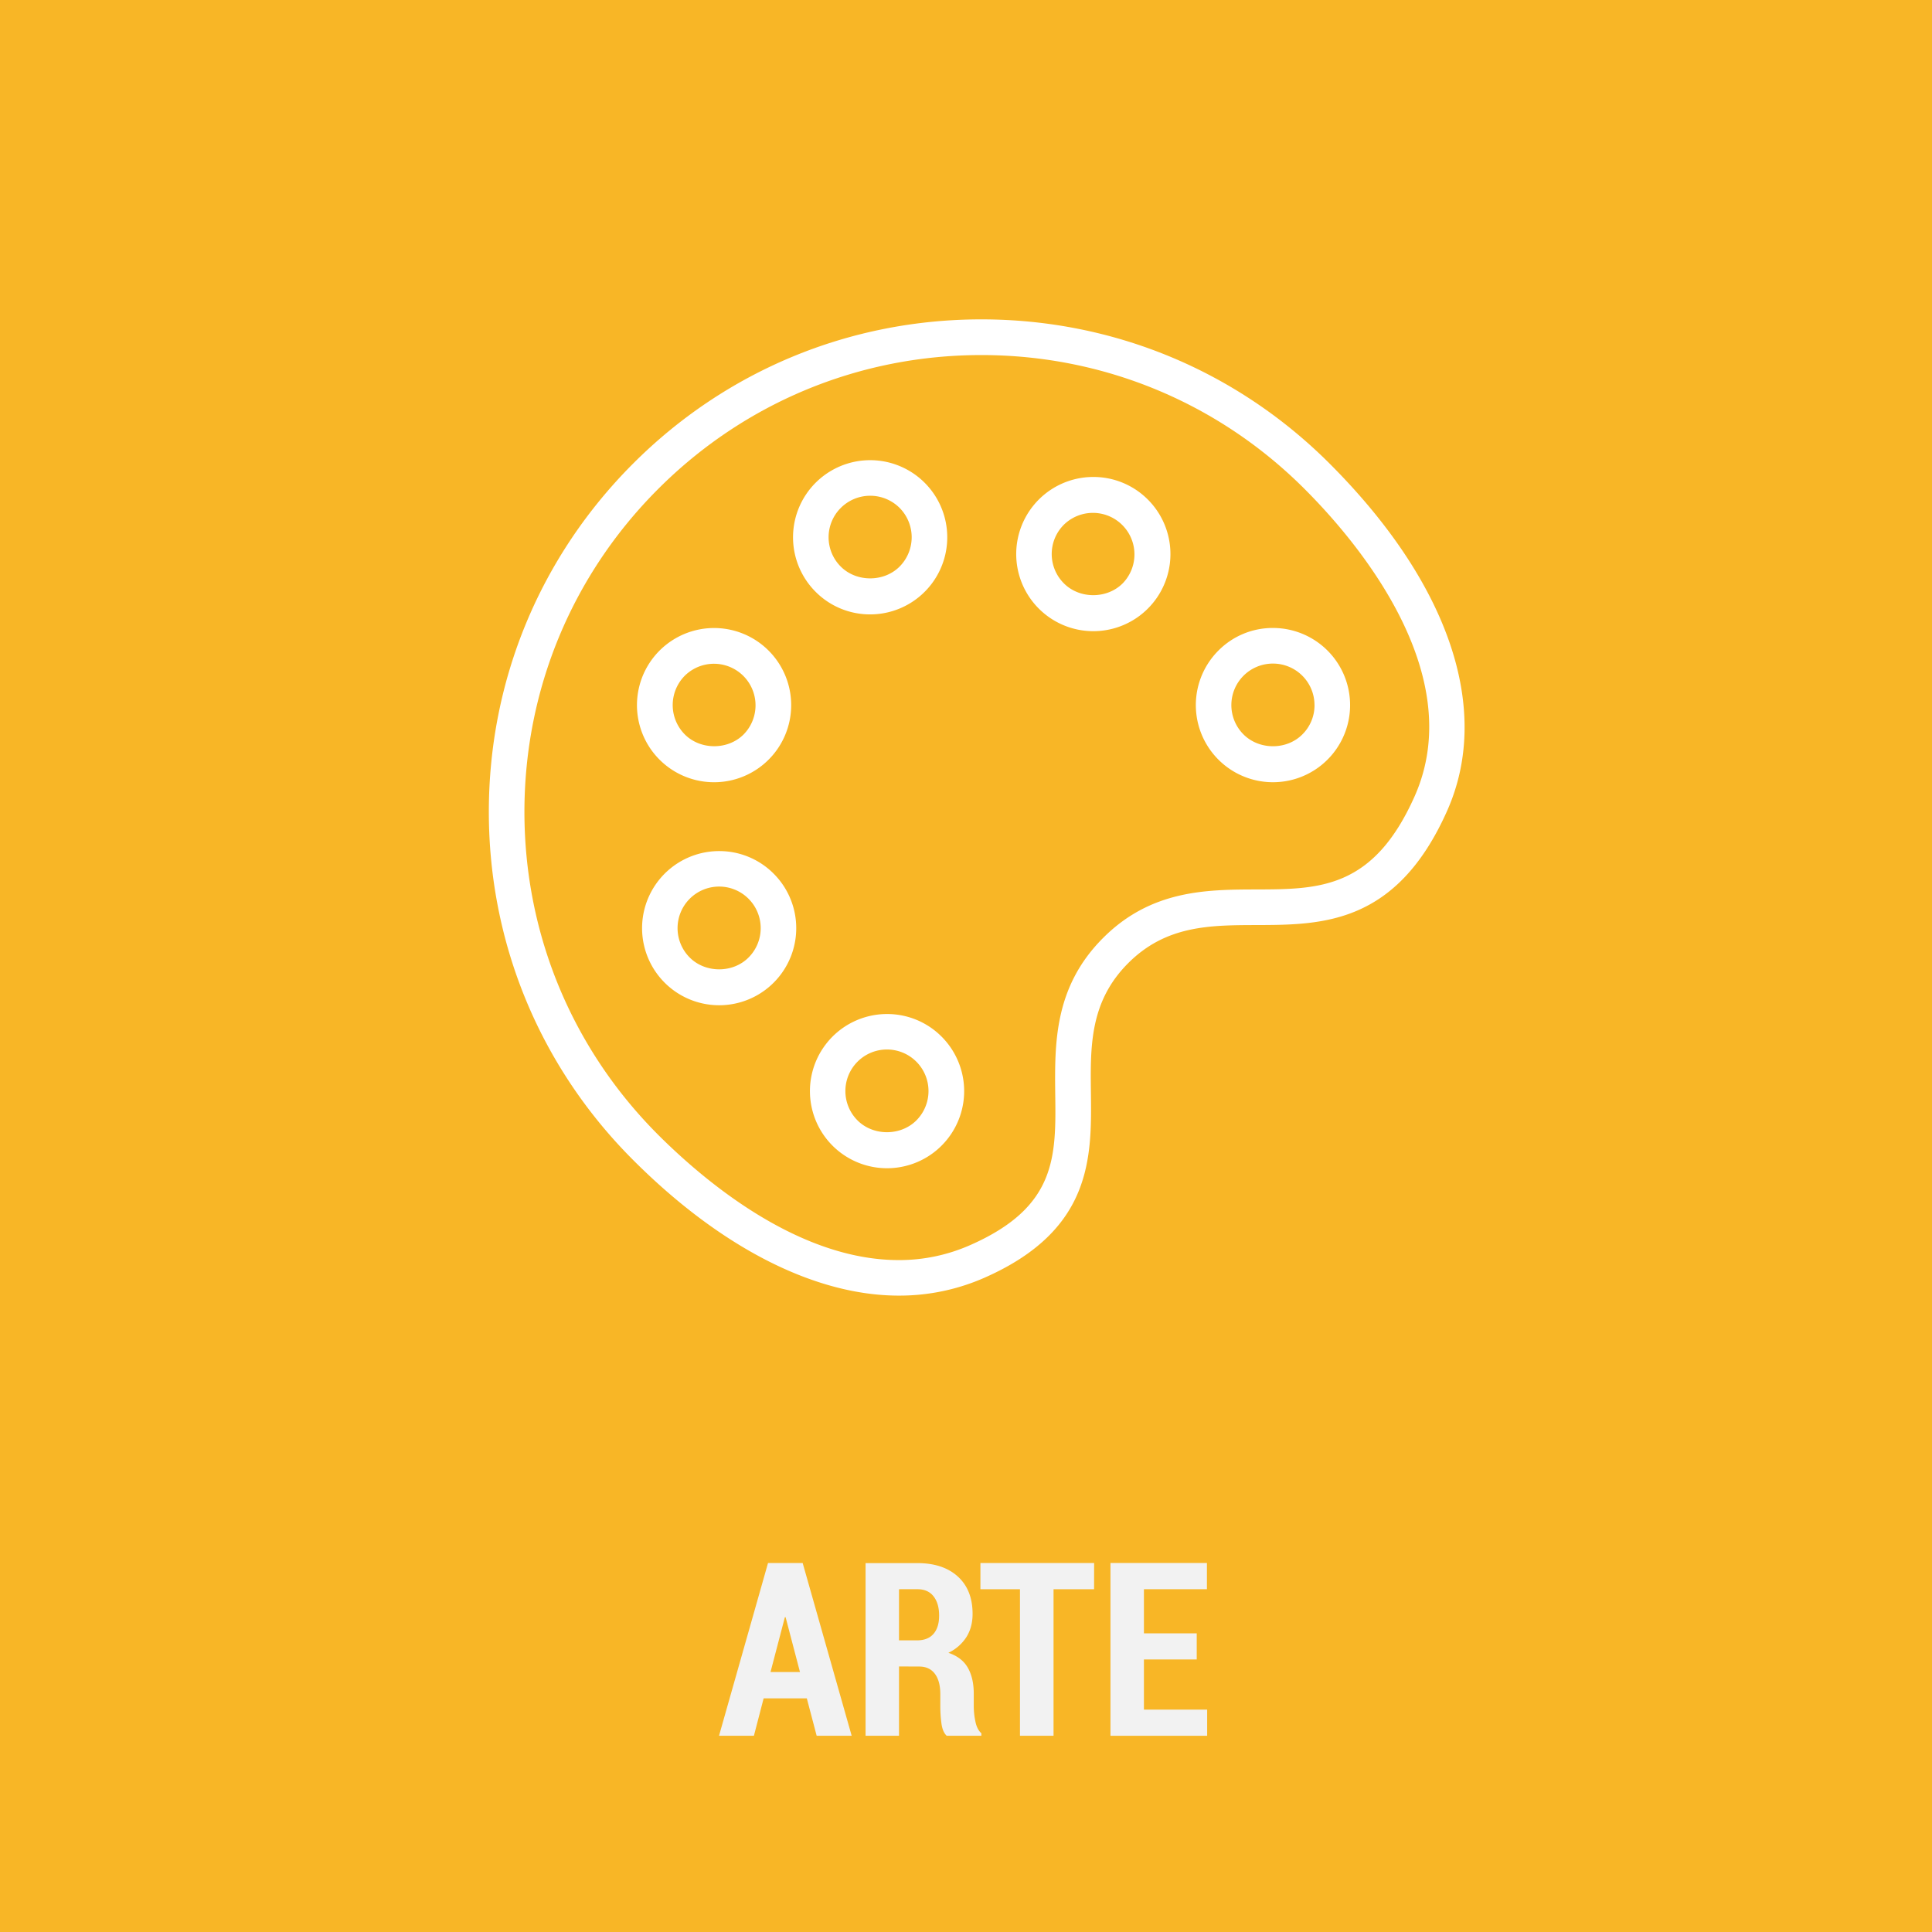 <svg xmlns="http://www.w3.org/2000/svg" viewBox="0 0 1920 1920"><defs><style>.cls-1{fill:#f8b626;}.cls-2{fill:#f2f2f2;}.cls-3{fill:#fff;}</style></defs><g id="Livello_2" data-name="Livello 2"><g id="Livello_1-2" data-name="Livello 1"><rect class="cls-1" width="1920" height="1920"></rect><path class="cls-2" d="M801.81,1687.82H758.89L749.22,1725H714.55l48.7-171.69h34.44L846.39,1725H811.6Zm-36.08-26.18H795l-14.27-54.47H780Z"></path><path class="cls-2" d="M893.43,1656.1V1725H860.18V1553.39h51.41q25.59,0,40.27,13.33t14.68,37.14q0,13.34-6.19,23.12a43.13,43.13,0,0,1-17.86,15.56q13.44,4.49,19.34,14.86t5.89,25.94v12.5a73.75,73.75,0,0,0,1.65,15.09q1.65,7.9,5.9,11.56V1725H940.84c-2.76-2.52-4.5-6.63-5.25-12.33a130.22,130.22,0,0,1-1.12-17v-12q0-13.1-5.42-20.29t-15.57-7.19Zm0-25.94h17.93q10.73,0,16.33-6.43t5.6-18.21q0-12-5.54-19.11t-16.16-7.07H893.43Z"></path><path class="cls-2" d="M1087.29,1579.34H1047V1725h-33.37V1579.34H974.33v-26.06h113Z"></path><path class="cls-2" d="M1189.29,1649.15h-52.47V1699h62.85v26h-96.1V1553.28h95.86v26.06h-62.61v43.86h52.47Z"></path><path class="cls-3" d="M1321.34,460.7C1228.9,368.26,1106,317.38,975.26,317.38S721.57,368.26,629.18,460.7,485.8,676,485.8,806.78s51,253.69,143.38,346c86.9,87,180.66,134.78,264,134.78a209.43,209.43,0,0,0,85.53-17.92c107-47.32,106.17-119.61,105.43-183.34-.62-46.76-1.13-90.95,37.08-129.16,37.57-37.57,81.16-37.7,127.34-37.83,65.24-.18,139.27-.38,189.65-113.67C1482.77,705.21,1440.2,579.56,1321.34,460.7Zm84.52,330.6c-41.07,92.33-95,92.45-157.43,92.63-48.94.14-104.37.26-152.19,48.2-48.82,48.82-48.07,105-47.57,154.62.88,62.92,1.44,112.68-84.27,150.51a174.31,174.31,0,0,1-71.23,15c-99.69,0-192.51-78-239-124.41-85.71-85.71-133-199.75-133-321s47.25-235.27,133-321,199.88-133,321.11-133,235.34,47.25,321.11,133C1347.43,536.79,1460.3,668.77,1405.86,791.3Z"></path><path class="cls-3" d="M881.44,1007.72a76.63,76.63,0,1,0,54.25,22.41A76.31,76.31,0,0,0,881.44,1007.72Zm29.21,105.75c-15.61,15.61-42.82,15.61-58.43,0a41.3,41.3,0,1,1,58.43,0Z"></path><path class="cls-3" d="M714.7,845.8a76.6,76.6,0,1,0,54.19,22.47A76.15,76.15,0,0,0,714.7,845.8Zm29.15,105.81c-15.54,15.6-42.75,15.6-58.37,0a41.31,41.31,0,1,1,58.37,0Z"></path><path class="cls-3" d="M1210.84,646.54A76.65,76.65,0,1,0,1265,624.07,75.93,75.93,0,0,0,1210.84,646.54Zm95.52,54.19a40.76,40.76,0,0,1-12.11,29.15c-15.61,15.66-42.82,15.6-58.44,0A41.24,41.24,0,0,1,1265,659.46a41.24,41.24,0,0,1,41.33,41.27Z"></path><path class="cls-3" d="M1086.51,474a76.63,76.63,0,1,0,54.17,22.4A76.33,76.33,0,0,0,1086.51,474Zm29.2,105.74c-15.6,15.61-42.82,15.68-58.42,0a41.14,41.14,0,0,1,0-58.3,41.27,41.27,0,0,1,58.42,58.3Z"></path><path class="cls-3" d="M709.77,777.38A76.63,76.63,0,1,0,655.52,755,76.58,76.58,0,0,0,709.77,777.38ZM680.56,671.51A41.3,41.3,0,0,1,739,729.88c-15.62,15.6-42.83,15.6-58.43,0A41.4,41.4,0,0,1,680.56,671.51Z"></path><path class="cls-3" d="M864.78,610.58a76.63,76.63,0,1,0-54.19-22.41A76.2,76.2,0,0,0,864.78,610.58ZM835.62,504.71a41.38,41.38,0,0,1,58.36,0,41.4,41.4,0,0,1,0,58.37c-15.6,15.6-42.82,15.6-58.42,0a41.15,41.15,0,0,1,.06-58.37Z"></path></g></g></svg>